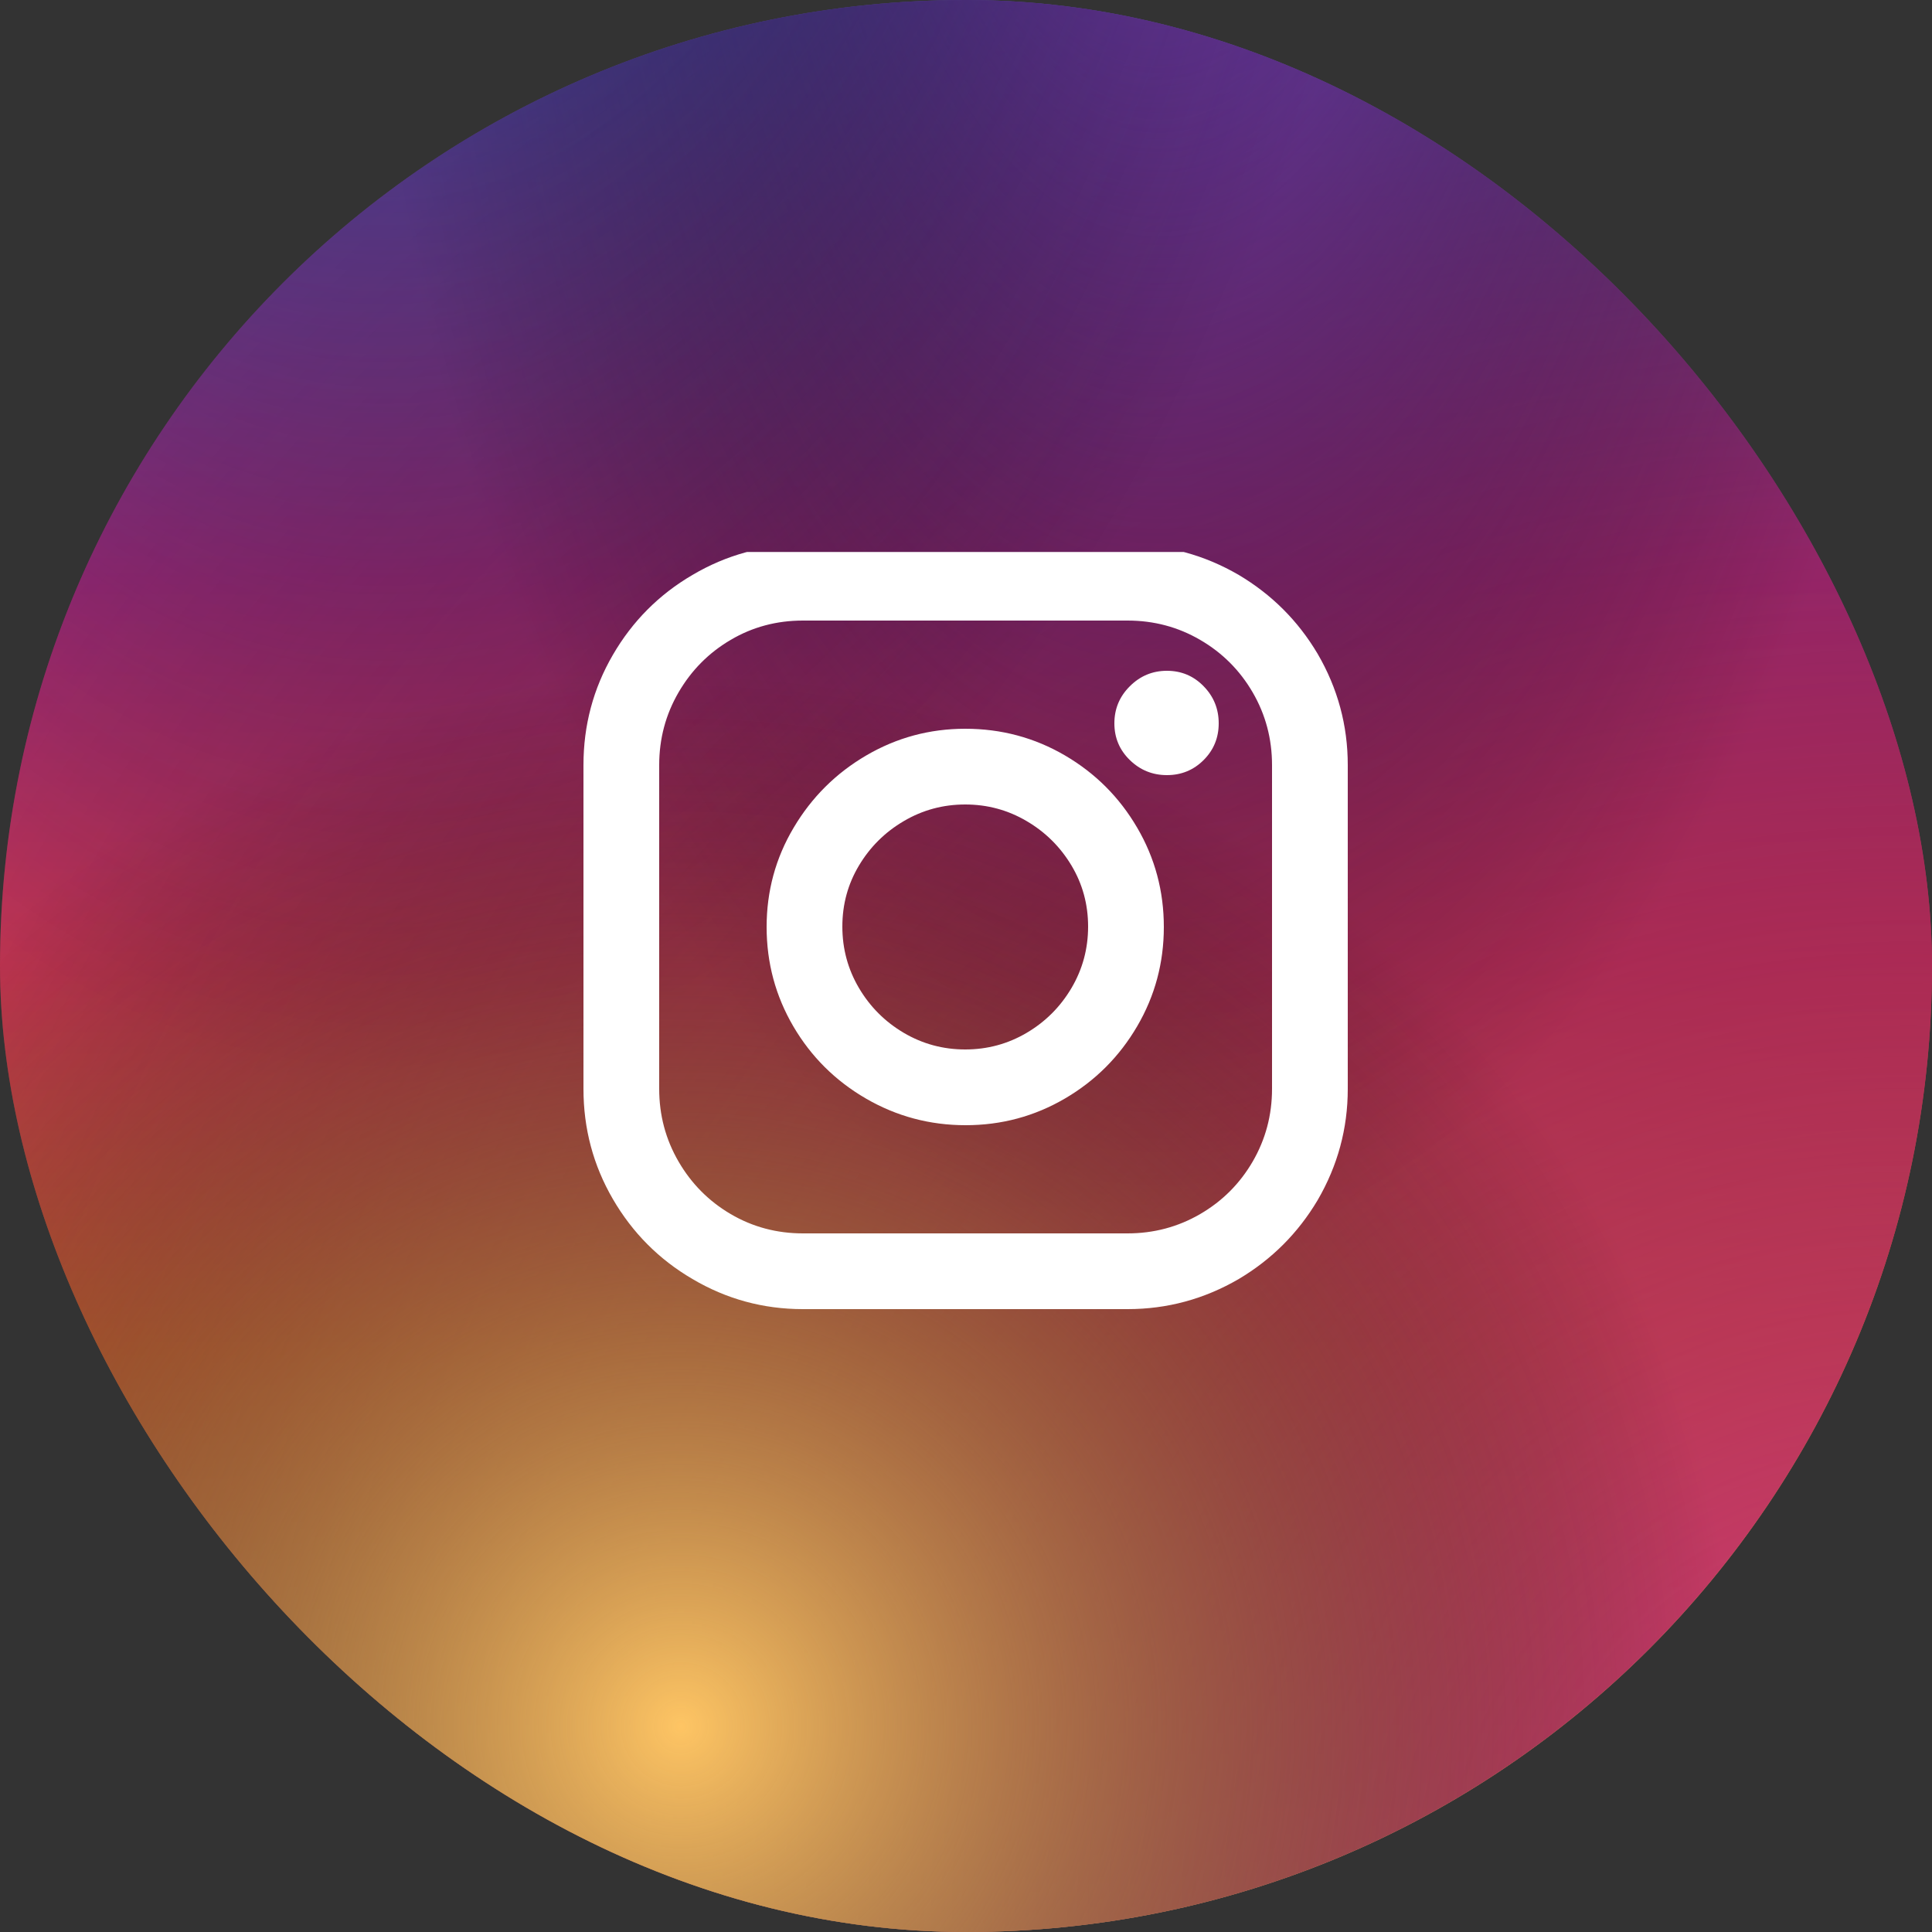 <svg width="35" height="35" viewBox="0 0 35 35" fill="none" xmlns="http://www.w3.org/2000/svg">
<rect x="0" y="0" width="35" height="35" fill="#333333" stroke="none"/>
<rect width="35" height="35" rx="17.5" fill="url(#paint0_linear_112_1391)"/>
<rect width="35" height="35" rx="17.5" fill="url(#paint1_radial_112_1391)"/>
<rect width="35" height="35" rx="17.5" fill="url(#paint2_radial_112_1391)"/>
<rect width="35" height="35" rx="17.5" fill="url(#paint3_radial_112_1391)"/>
<rect width="35" height="35" rx="17.5" fill="url(#paint4_radial_112_1391)"/>
<rect width="35" height="35" rx="17.5" fill="url(#paint5_radial_112_1391)"/>
<rect width="35" height="35" rx="17.5" fill="url(#paint6_radial_112_1391)"/>
<rect width="35" height="35" rx="17.5" fill="url(#paint7_radial_112_1391)"/>
<g clip-path="url(#clip0_112_1391)">
<path d="M17.486 13.202C16.842 13.202 16.245 13.363 15.694 13.685C15.143 14.007 14.705 14.443 14.378 14.994C14.051 15.544 13.888 16.144 13.888 16.793C13.888 17.442 14.049 18.041 14.371 18.592C14.693 19.142 15.132 19.579 15.687 19.901C16.242 20.223 16.844 20.384 17.493 20.384C18.142 20.384 18.741 20.223 19.292 19.901C19.843 19.579 20.279 19.142 20.601 18.592C20.923 18.041 21.084 17.442 21.084 16.793C21.084 16.144 20.923 15.544 20.601 14.994C20.279 14.443 19.843 14.007 19.292 13.685C18.741 13.363 18.139 13.202 17.486 13.202ZM17.486 19.012C17.085 19.012 16.714 18.912 16.373 18.711C16.032 18.51 15.762 18.239 15.561 17.899C15.36 17.558 15.26 17.187 15.26 16.786C15.26 16.384 15.36 16.016 15.561 15.68C15.762 15.344 16.032 15.075 16.373 14.875C16.714 14.674 17.085 14.574 17.486 14.574C17.887 14.574 18.258 14.674 18.599 14.875C18.94 15.075 19.21 15.344 19.411 15.68C19.612 16.016 19.712 16.384 19.712 16.786C19.712 17.187 19.612 17.558 19.411 17.899C19.21 18.239 18.94 18.51 18.599 18.711C18.258 18.912 17.887 19.012 17.486 19.012ZM20.426 9.87H14.546C13.827 9.87 13.16 10.052 12.544 10.416C11.937 10.771 11.457 11.254 11.102 11.865C10.747 12.476 10.57 13.141 10.57 13.86V19.726C10.57 20.445 10.747 21.11 11.102 21.721C11.457 22.332 11.937 22.815 12.544 23.17C13.16 23.534 13.827 23.716 14.546 23.716H20.426C21.145 23.716 21.817 23.534 22.442 23.17C23.039 22.815 23.515 22.339 23.87 21.742C24.234 21.116 24.416 20.445 24.416 19.726V13.86C24.416 13.141 24.234 12.469 23.87 11.844C23.515 11.246 23.039 10.771 22.442 10.416C21.817 10.052 21.145 9.87 20.426 9.87ZM23.044 19.726C23.044 20.202 22.927 20.64 22.694 21.042C22.461 21.443 22.143 21.761 21.742 21.994C21.341 22.227 20.902 22.344 20.426 22.344H14.546C14.07 22.344 13.634 22.227 13.237 21.994C12.84 21.761 12.525 21.443 12.292 21.042C12.059 20.64 11.942 20.202 11.942 19.726V13.86C11.942 13.384 12.059 12.945 12.292 12.544C12.525 12.143 12.84 11.825 13.237 11.592C13.634 11.358 14.07 11.242 14.546 11.242H20.426C20.902 11.242 21.341 11.358 21.742 11.592C22.143 11.825 22.461 12.143 22.694 12.544C22.927 12.945 23.044 13.384 23.044 13.86V19.726ZM21.14 12.152C20.879 12.152 20.655 12.245 20.468 12.432C20.281 12.618 20.188 12.842 20.188 13.104C20.188 13.365 20.281 13.587 20.468 13.769C20.655 13.951 20.879 14.042 21.14 14.042C21.401 14.042 21.623 13.951 21.805 13.769C21.987 13.587 22.078 13.365 22.078 13.104C22.078 12.842 21.987 12.618 21.805 12.432C21.623 12.245 21.401 12.152 21.14 12.152Z" fill="white"/>
</g>
<defs>
<linearGradient id="paint0_linear_112_1391" x1="17.5" y1="0" x2="17.5" y2="35" gradientUnits="userSpaceOnUse">
<stop stop-color="#6559CA"/>
<stop offset="0.3" stop-color="#BC318F"/>
<stop offset="0.5" stop-color="#E33F5F"/>
<stop offset="0.7" stop-color="#F77638"/>
<stop offset="1" stop-color="#FEC66D"/>
</linearGradient>
<radialGradient id="paint1_radial_112_1391" cx="0" cy="0" r="1" gradientUnits="userSpaceOnUse" gradientTransform="translate(35 35) scale(49.498)">
<stop stop-color="#D9317A"/>
<stop offset="1" stop-opacity="0"/>
</radialGradient>
<radialGradient id="paint2_radial_112_1391" cx="0" cy="0" r="1" gradientUnits="userSpaceOnUse" gradientTransform="translate(21 -7) scale(29.698 59.397)">
<stop stop-color="#893DC2"/>
<stop offset="0.5" stop-opacity="0"/>
</radialGradient>
<radialGradient id="paint3_radial_112_1391" cx="0" cy="0" r="1" gradientUnits="userSpaceOnUse" gradientTransform="translate(35 -1732.5) scale(49.498)">
<stop stop-color="#893DC2"/>
<stop offset="0.5" stop-opacity="0"/>
</radialGradient>
<radialGradient id="paint4_radial_112_1391" cx="0" cy="0" r="1" gradientUnits="userSpaceOnUse" gradientTransform="translate(7 -17.5) scale(39.598 74.246)">
<stop stop-color="#5258CF"/>
<stop offset="0.5" stop-opacity="0"/>
</radialGradient>
<radialGradient id="paint5_radial_112_1391" cx="0" cy="0" r="1" gradientUnits="userSpaceOnUse" gradientTransform="translate(-1732.5 -8.75) scale(49.498 61.872)">
<stop stop-color="#5258CF"/>
<stop offset="0.5" stop-opacity="0"/>
</radialGradient>
<radialGradient id="paint6_radial_112_1391" cx="0" cy="0" r="1" gradientUnits="userSpaceOnUse" gradientTransform="translate(-1732.5 49) scale(60.216)">
<stop stop-color="#FEC564"/>
<stop offset="0.5" stop-opacity="0"/>
</radialGradient>
<radialGradient id="paint7_radial_112_1391" cx="0" cy="0" r="1" gradientUnits="userSpaceOnUse" gradientTransform="translate(12.25 31.5) scale(38.856)">
<stop stop-color="#FEC564"/>
<stop offset="0.5" stop-opacity="0"/>
</radialGradient>
<clipPath id="clip0_112_1391">
<rect width="14" height="14" fill="white" transform="matrix(1 0 0 -1 10.5 24)"/>
</clipPath>
</defs>
</svg>
